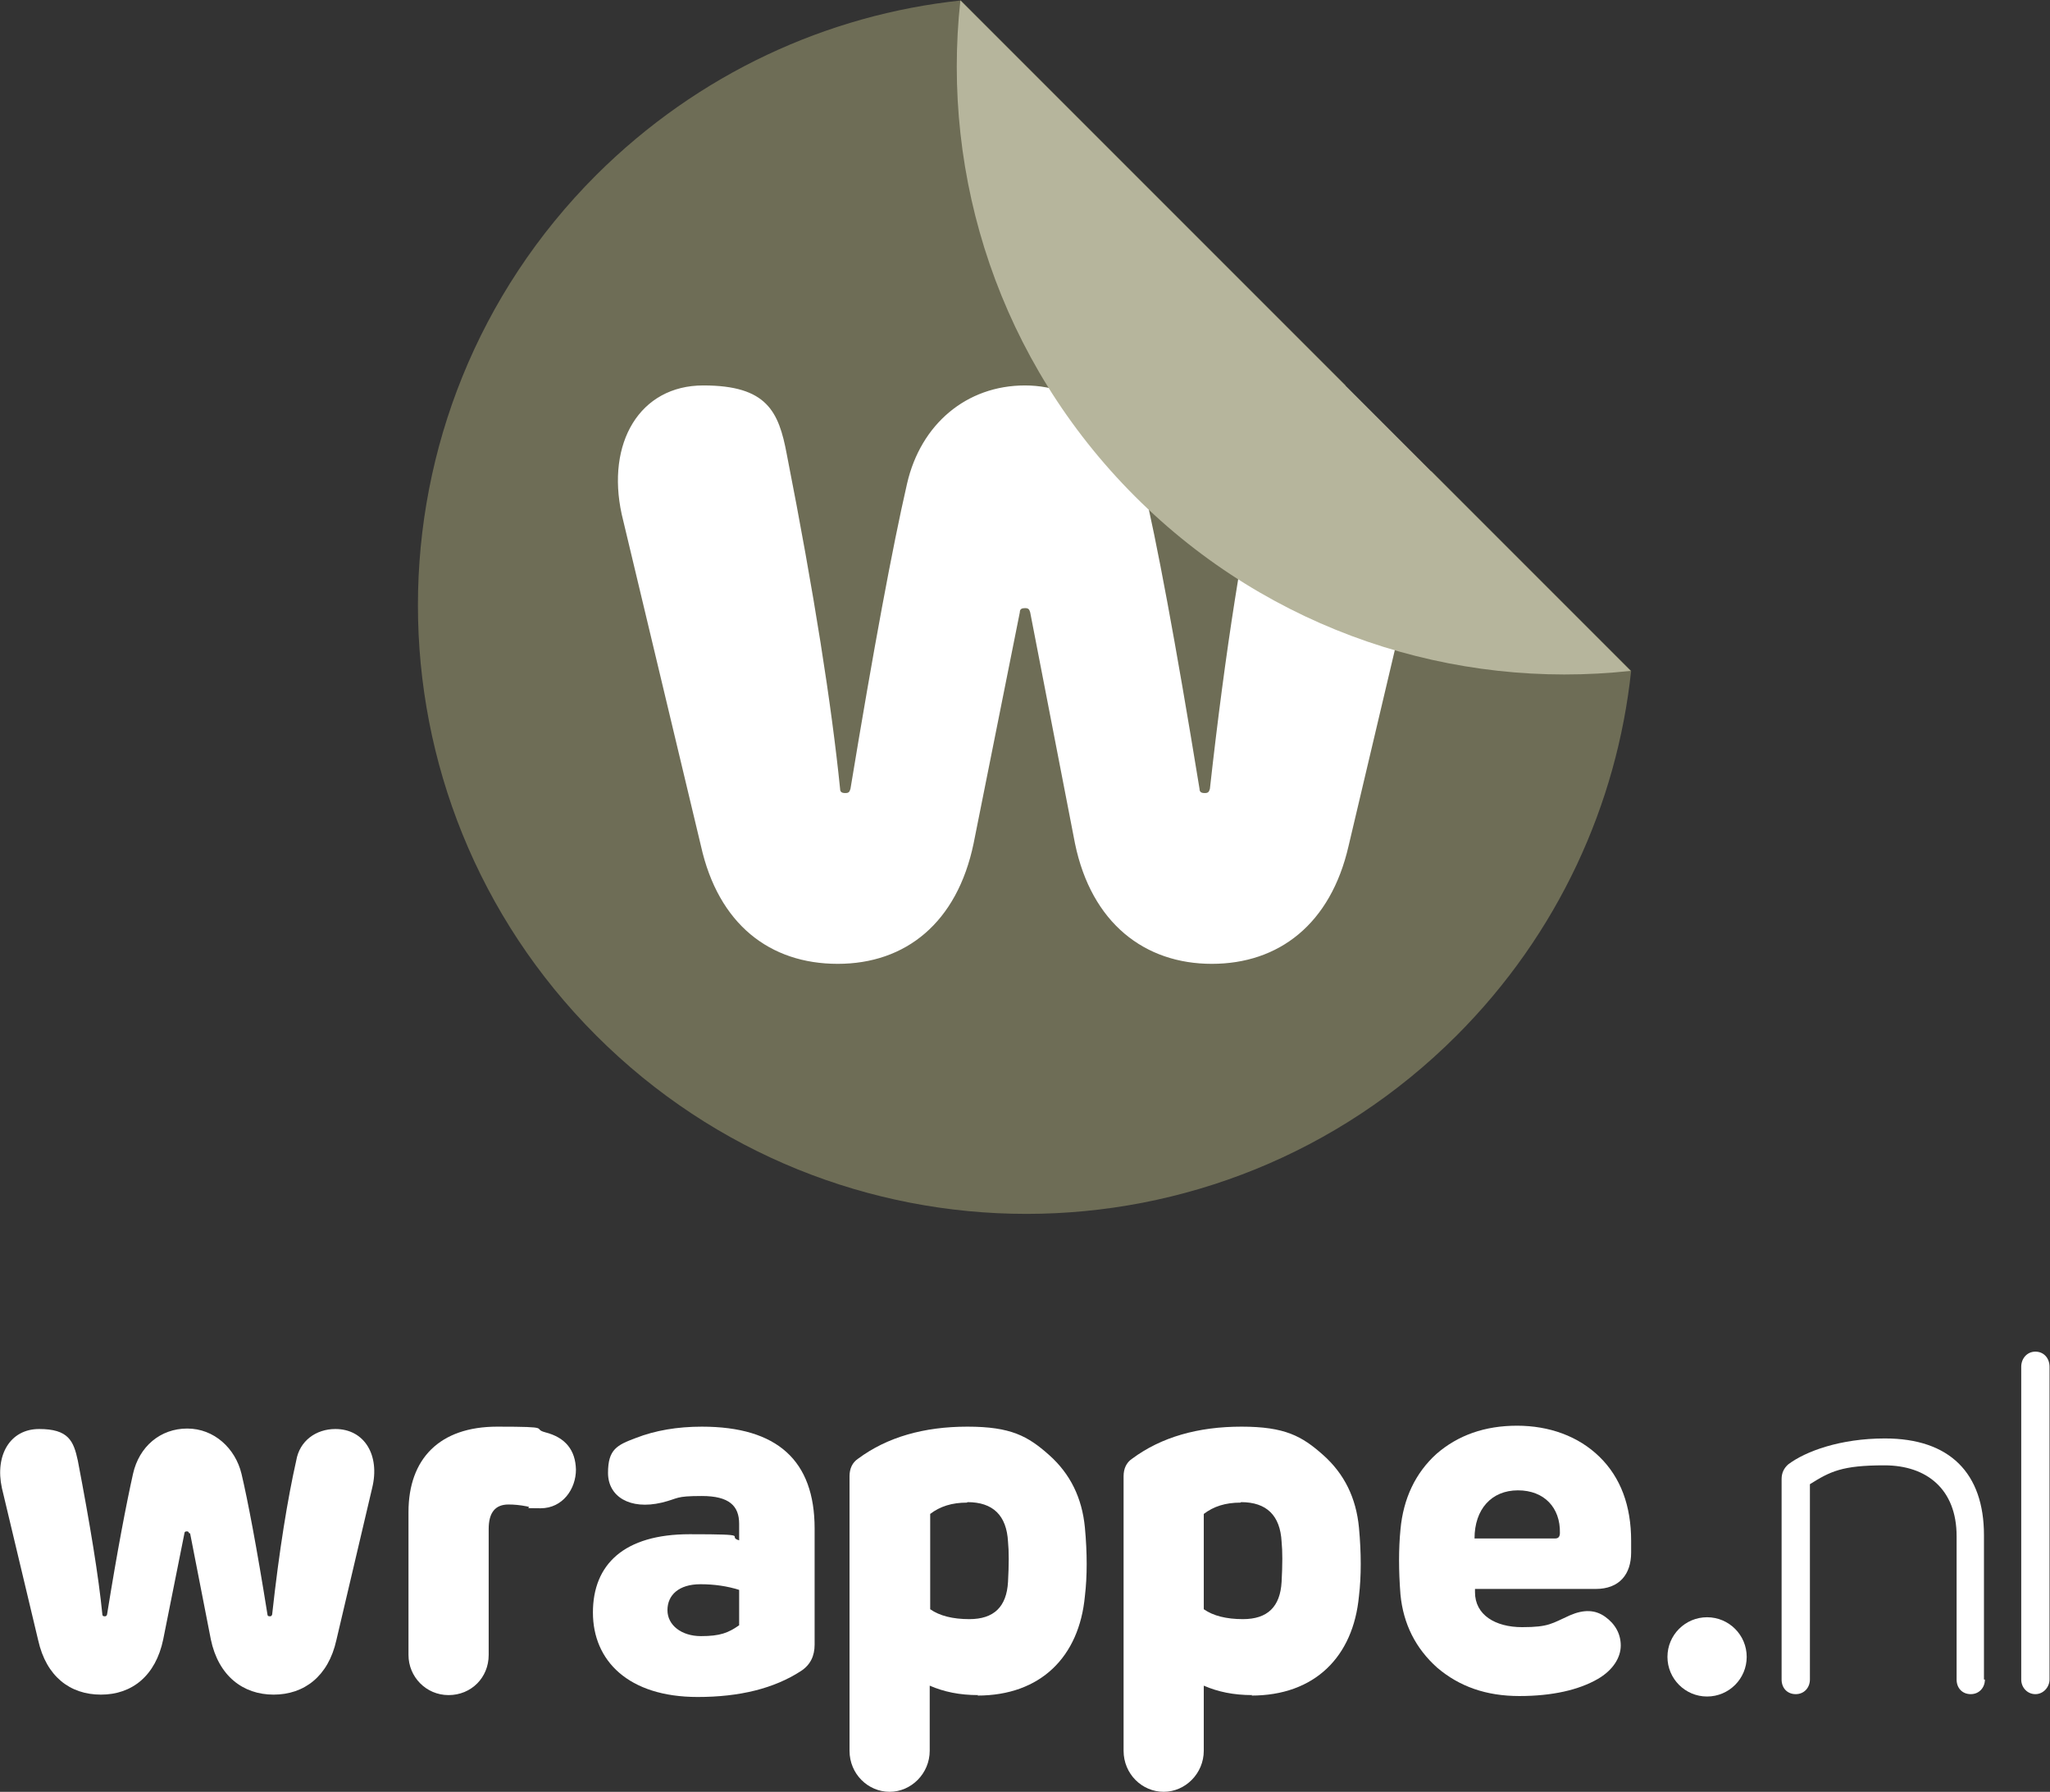 <?xml version="1.0" encoding="utf-8"?>
<!-- Generator: Adobe Illustrator 26.0.1, SVG Export Plug-In . SVG Version: 6.00 Build 0)  -->
<svg version="1.1" id="Laag_1" xmlns="http://www.w3.org/2000/svg" xmlns:xlink="http://www.w3.org/1999/xlink" x="0px" y="0px"
	 viewBox="0 0 434.6 379.8" style="enable-background:new 0 0 434.6 379.8;" xml:space="preserve">
<rect x="0" y="0" width="434.6" height="379.8" fill="#333333" stroke="none"/>
<style type="text/css">
	.st0{fill:#FFFFFF;}
	.st1{fill:#6E6D56;}
	.st2{fill:#B6B59C;}
</style>
<path class="st0" d="M207,17.5c-56.9,5.6-101.4,53.6-101.4,112S156,242.1,218.2,242.1s106.4-44.5,112-101.4L207,17.5L207,17.5z"/>
<g>
	<path class="st0" d="M40.1,325c-0.1-0.3-0.2-0.4-0.5-0.4s-0.5,0.1-0.5,0.4l-4.5,22.5c-1.6,7.7-6.6,11.7-13.2,11.7
		s-11.6-3.9-13.3-11.5l-7.7-32.3c-1.5-6.9,1.7-12.5,7.9-12.5s7.3,2.5,8.2,6.7c2.6,13.6,4.4,24.5,5.2,32.6c0,0.3,0.2,0.4,0.5,0.4
		s0.4-0.1,0.5-0.4c2.2-13.7,4.1-23.5,5.5-29.8c1.3-5.8,5.8-9.6,11.5-9.6s10.2,4.2,11.5,9.6c1.3,5.5,3.2,15.4,5.5,29.8
		c0,0.3,0.2,0.4,0.5,0.4s0.4-0.1,0.5-0.4c1.5-13.7,3.3-24.6,5.1-32.6c0.7-4.2,4.2-6.7,8.3-6.7c6.2,0,9.5,5.6,7.8,12.5l-7.6,32.3
		c-1.7,7.6-6.8,11.5-13.3,11.5s-11.7-4-13.3-11.7L40.3,325H40.1z"/>
	<path class="st0" d="M122.1,311.5c0,4.1-2.8,8.2-7.5,8.2s-1.3-0.1-2.9-0.4c-1.5-0.3-2.8-0.4-3.9-0.4c-2.8,0-4.2,1.7-4.2,5.2v26.7
		c0,4.8-3.7,8.5-8.5,8.5s-8.5-3.9-8.5-8.5v-30.3c0-11.3,6.6-18.1,18.8-18.1s7.2,0.4,10.2,1.2C119.9,304.7,122,307.4,122.1,311.5
		L122.1,311.5z"/>
	<path class="st0" d="M172.7,348.6c0,2.4-0.9,4.3-2.9,5.6c-5.7,3.7-13,5.5-21.9,5.5c-14.7,0-22.2-7.7-22.2-17.9
		c0-10.2,6.6-16.6,20.5-16.6s7.6,0.4,10.5,1.3V323c0-3.8-2.1-5.9-7.9-5.9s-4.8,0.5-8.5,1.4c-6.8,1.6-11.4-1.3-11.4-6.3
		s1.9-5.9,5.9-7.4c4.1-1.6,8.8-2.4,14-2.4c16,0,23.9,7.2,23.9,21.6v24.7L172.7,348.6z M156.7,344.5V337c-2.5-0.8-5.3-1.2-8.2-1.2
		c-4.6,0-7,2.3-7,5.5s3,5.5,7.1,5.5S154.4,346.1,156.7,344.5L156.7,344.5z"/>
	<path class="st0" d="M207.4,359.3c-4,0-7.3-0.7-10.3-2v13.8c0,4.8-3.9,8.7-8.5,8.7s-8.5-3.8-8.5-8.7v-58.2c0-1.6,0.6-2.9,1.8-3.7
		c6.2-4.6,14-6.8,23.2-6.8s12.8,2,17.3,6s7,9.1,7.6,15.4c0.5,5.4,0.5,10.3,0,14.5c-1.2,12.9-9.4,21.1-22.8,21.1L207.4,359.3z
		 M205,318.5c-3.2,0-5.7,0.8-7.8,2.4v20.2c2,1.4,4.8,2.1,8.3,2.1c5.2,0,7.9-2.6,8.2-7.9c0.2-3.7,0.2-6.5,0-8.5
		c-0.3-5.6-3.2-8.4-8.6-8.4L205,318.5z"/>
	<path class="st0" d="M265.5,359.3c-4,0-7.3-0.7-10.3-2v13.8c0,4.8-3.9,8.7-8.5,8.7s-8.5-3.8-8.5-8.7v-58.2c0-1.6,0.6-2.9,1.8-3.7
		c6.2-4.6,14-6.8,23.2-6.8s12.8,2,17.3,6s7,9.1,7.6,15.4c0.5,5.4,0.5,10.3,0,14.5c-1.2,12.9-9.4,21.1-22.8,21.1L265.5,359.3z
		 M263,318.5c-3.2,0-5.7,0.8-7.8,2.4v20.2c2,1.4,4.8,2.1,8.3,2.1c5.2,0,7.9-2.6,8.2-7.9c0.2-3.7,0.2-6.5,0-8.5
		c-0.3-5.6-3.2-8.4-8.6-8.4L263,318.5z"/>
	<path class="st0" d="M345.8,329.1c0,4.6-2.5,7.7-7.5,7.7h-25.6v0.7c0,4.8,4.3,7.4,10,7.4s6.3-0.8,10.1-2.5c3-1.3,5.4-1.2,7.5,0.3
		s3.3,3.6,3.3,6.1s-1.6,5.2-4.9,7.1c-4,2.3-9.6,3.6-16.6,3.6s-12.7-2-17.4-6c-4.6-4.1-7.2-9.3-7.8-15.5c-0.4-5.1-0.4-9.7,0-13.8
		c0.6-6.6,3.2-12,7.6-16c4.6-4,10.3-6,17.1-6s13,2.2,17.5,6.6c4.5,4.4,6.7,10.4,6.7,17.8v2.3L345.8,329.1z M329.7,326.1
		c0.7,0,1-0.4,1-1.2c0.1-5.3-3.3-9-8.9-9s-9.2,4-9.2,10.2h17H329.7z"/>
	<path class="st0" d="M420.8,356c0,1.7-1.2,3.1-3,3.1s-3-1.3-3-3.1v-30.4c0-9.9-6.3-15-15.3-15s-11.5,1.3-15.8,4V356
		c0,1.7-1.2,3.1-3,3.1s-3-1.3-3-3.1v-42.5c0-1.3,0.5-2.3,1.4-3.1c3.7-2.8,11.1-5.5,20.5-5.5c13.8,0,21,7.4,21,20.5V356H420.8z"/>
	<path class="st0" d="M434.5,289.7V356c0,1.6-1.3,3.1-3,3.1s-3-1.4-3-3.1v-66.3c0-1.7,1.2-3.2,3-3.2S434.5,287.9,434.5,289.7z"/>
	<circle class="st0" cx="361.9" cy="351.2" r="8.4"/>
</g>
<g>
	<path class="st1" d="M303.4,99.9c0.2,2.8-0.1,5.9-0.9,9.1l-16.6,70.3c-3.8,16.6-14.8,25-29,25s-25.5-8.6-29-25.5l-9.5-49
		c-0.2-0.7-0.4-0.9-1.1-0.9s-1.1,0.2-1.1,0.9l-9.8,49c-3.5,16.8-14.4,25.5-28.8,25.5s-25.3-8.4-29-25L131.8,109
		c-3.3-15.1,3.8-27.3,17.3-27.3s16,5.5,17.7,14.6c5.8,29.5,9.5,53.2,11.3,70.9c0,0.7,0.4,0.9,1.1,0.9s0.9-0.2,1.1-0.9
		c4.9-29.7,8.9-51.2,12-64.7c2.9-12.6,12.6-20.8,25-20.8s22.2,9.1,25,20.8c2.9,12,6.9,33.5,12,64.7c0,0.7,0.4,0.9,1.1,0.9
		s0.9-0.2,1.1-0.9c3.3-29.7,7.1-53.4,11.1-70.9c1.5-9,9-14.5,17.7-14.6L203.7,0.1c-28.2,3-55.6,15.4-77.3,37
		c-50.4,50.4-50.4,132,0,182.4s132,50.4,182.4,0c21.6-21.6,34-49.1,37-77.3l-42.4-42.4L303.4,99.9z"/>
	<path class="st2" d="M203.6,0.1c-4.1,37.5,8.3,76.4,37,105.1s67.7,41.1,105.1,37L203.5,0L203.6,0.1z"/>
</g>
</svg>
